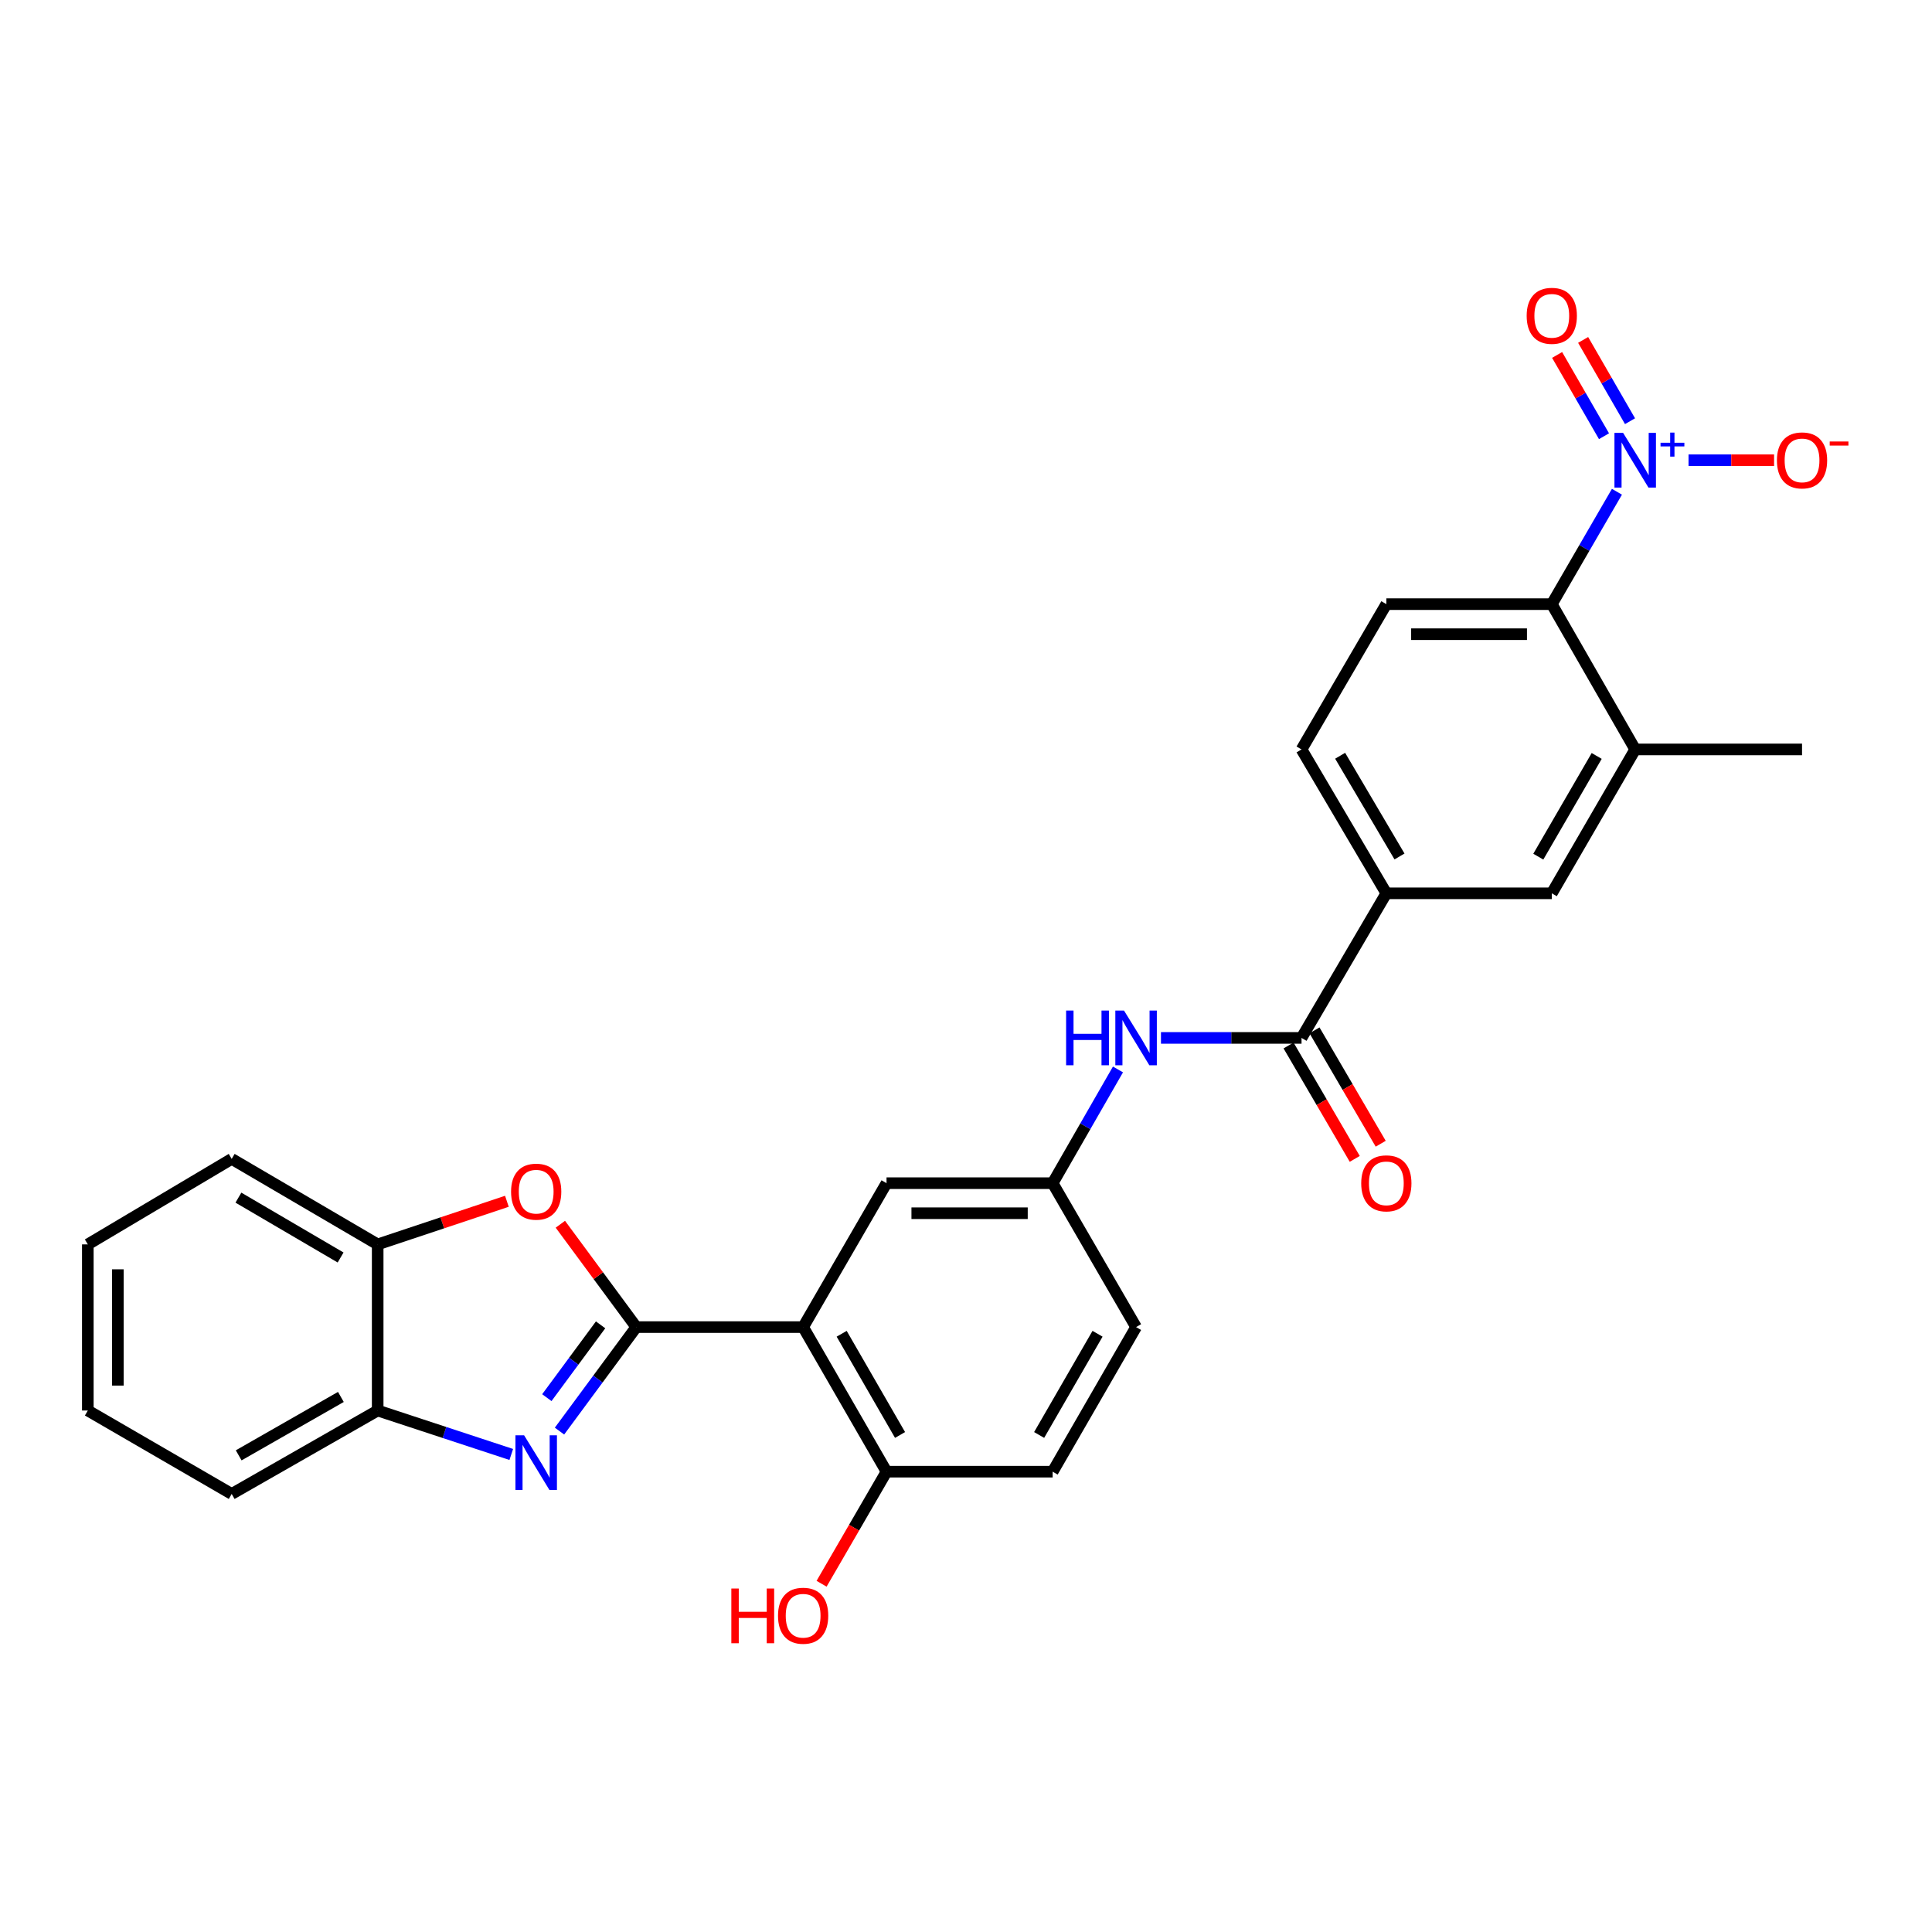 <?xml version='1.0' encoding='iso-8859-1'?>
<svg version='1.1' baseProfile='full'
              xmlns='http://www.w3.org/2000/svg'
                      xmlns:rdkit='http://www.rdkit.org/xml'
                      xmlns:xlink='http://www.w3.org/1999/xlink'
                  xml:space='preserve'
width='1000px' height='1000px' viewBox='0 0 1000 1000'>
<!-- END OF HEADER -->
<rect style='opacity:1.0;fill:#FFFFFF;stroke:none' width='1000' height='1000' x='0' y='0'> </rect>
<path class='bond-0' d='M 329.339,686.902 L 309.467,713.816' style='fill:none;fill-rule:evenodd;stroke:#000000;stroke-width:6px;stroke-linecap:butt;stroke-linejoin:miter;stroke-opacity:1' />
<path class='bond-0' d='M 309.467,713.816 L 289.595,740.731' style='fill:none;fill-rule:evenodd;stroke:#0000FF;stroke-width:6px;stroke-linecap:butt;stroke-linejoin:miter;stroke-opacity:1' />
<path class='bond-0' d='M 310.865,685.738 L 296.955,704.578' style='fill:none;fill-rule:evenodd;stroke:#000000;stroke-width:6px;stroke-linecap:butt;stroke-linejoin:miter;stroke-opacity:1' />
<path class='bond-0' d='M 296.955,704.578 L 283.044,723.418' style='fill:none;fill-rule:evenodd;stroke:#0000FF;stroke-width:6px;stroke-linecap:butt;stroke-linejoin:miter;stroke-opacity:1' />
<path class='bond-1' d='M 329.339,686.902 L 415.701,686.902' style='fill:none;fill-rule:evenodd;stroke:#000000;stroke-width:6px;stroke-linecap:butt;stroke-linejoin:miter;stroke-opacity:1' />
<path class='bond-3' d='M 329.339,686.902 L 309.688,660.283' style='fill:none;fill-rule:evenodd;stroke:#000000;stroke-width:6px;stroke-linecap:butt;stroke-linejoin:miter;stroke-opacity:1' />
<path class='bond-3' d='M 309.688,660.283 L 290.036,633.664' style='fill:none;fill-rule:evenodd;stroke:#FF0000;stroke-width:6px;stroke-linecap:butt;stroke-linejoin:miter;stroke-opacity:1' />
<path class='bond-6' d='M 264.631,752.827 L 230.06,741.453' style='fill:none;fill-rule:evenodd;stroke:#0000FF;stroke-width:6px;stroke-linecap:butt;stroke-linejoin:miter;stroke-opacity:1' />
<path class='bond-6' d='M 230.06,741.453 L 195.488,730.078' style='fill:none;fill-rule:evenodd;stroke:#000000;stroke-width:6px;stroke-linecap:butt;stroke-linejoin:miter;stroke-opacity:1' />
<path class='bond-12' d='M 415.701,686.902 L 458.869,761.737' style='fill:none;fill-rule:evenodd;stroke:#000000;stroke-width:6px;stroke-linecap:butt;stroke-linejoin:miter;stroke-opacity:1' />
<path class='bond-12' d='M 435.648,690.356 L 465.866,742.741' style='fill:none;fill-rule:evenodd;stroke:#000000;stroke-width:6px;stroke-linecap:butt;stroke-linejoin:miter;stroke-opacity:1' />
<path class='bond-13' d='M 415.701,686.902 L 458.869,612.412' style='fill:none;fill-rule:evenodd;stroke:#000000;stroke-width:6px;stroke-linecap:butt;stroke-linejoin:miter;stroke-opacity:1' />
<path class='bond-2' d='M 836.923,254.53 L 820.062,283.618' style='fill:none;fill-rule:evenodd;stroke:#0000FF;stroke-width:6px;stroke-linecap:butt;stroke-linejoin:miter;stroke-opacity:1' />
<path class='bond-2' d='M 820.062,283.618 L 803.202,312.707' style='fill:none;fill-rule:evenodd;stroke:#000000;stroke-width:6px;stroke-linecap:butt;stroke-linejoin:miter;stroke-opacity:1' />
<path class='bond-15' d='M 873.982,238.217 L 896.122,238.217' style='fill:none;fill-rule:evenodd;stroke:#0000FF;stroke-width:6px;stroke-linecap:butt;stroke-linejoin:miter;stroke-opacity:1' />
<path class='bond-15' d='M 896.122,238.217 L 918.263,238.217' style='fill:none;fill-rule:evenodd;stroke:#FF0000;stroke-width:6px;stroke-linecap:butt;stroke-linejoin:miter;stroke-opacity:1' />
<path class='bond-16' d='M 843.698,218.011 L 831.563,196.978' style='fill:none;fill-rule:evenodd;stroke:#0000FF;stroke-width:6px;stroke-linecap:butt;stroke-linejoin:miter;stroke-opacity:1' />
<path class='bond-16' d='M 831.563,196.978 L 819.428,175.944' style='fill:none;fill-rule:evenodd;stroke:#FF0000;stroke-width:6px;stroke-linecap:butt;stroke-linejoin:miter;stroke-opacity:1' />
<path class='bond-16' d='M 830.227,225.784 L 818.091,204.75' style='fill:none;fill-rule:evenodd;stroke:#0000FF;stroke-width:6px;stroke-linecap:butt;stroke-linejoin:miter;stroke-opacity:1' />
<path class='bond-16' d='M 818.091,204.75 L 805.956,183.717' style='fill:none;fill-rule:evenodd;stroke:#FF0000;stroke-width:6px;stroke-linecap:butt;stroke-linejoin:miter;stroke-opacity:1' />
<path class='bond-10' d='M 262.368,621.782 L 228.928,632.94' style='fill:none;fill-rule:evenodd;stroke:#FF0000;stroke-width:6px;stroke-linecap:butt;stroke-linejoin:miter;stroke-opacity:1' />
<path class='bond-10' d='M 228.928,632.94 L 195.488,644.097' style='fill:none;fill-rule:evenodd;stroke:#000000;stroke-width:6px;stroke-linecap:butt;stroke-linejoin:miter;stroke-opacity:1' />
<path class='bond-4' d='M 673.672,537.222 L 637.294,537.222' style='fill:none;fill-rule:evenodd;stroke:#000000;stroke-width:6px;stroke-linecap:butt;stroke-linejoin:miter;stroke-opacity:1' />
<path class='bond-4' d='M 637.294,537.222 L 600.916,537.222' style='fill:none;fill-rule:evenodd;stroke:#0000FF;stroke-width:6px;stroke-linecap:butt;stroke-linejoin:miter;stroke-opacity:1' />
<path class='bond-9' d='M 673.672,537.222 L 717.565,462.378' style='fill:none;fill-rule:evenodd;stroke:#000000;stroke-width:6px;stroke-linecap:butt;stroke-linejoin:miter;stroke-opacity:1' />
<path class='bond-18' d='M 666.956,541.143 L 684.088,570.489' style='fill:none;fill-rule:evenodd;stroke:#000000;stroke-width:6px;stroke-linecap:butt;stroke-linejoin:miter;stroke-opacity:1' />
<path class='bond-18' d='M 684.088,570.489 L 701.219,599.836' style='fill:none;fill-rule:evenodd;stroke:#FF0000;stroke-width:6px;stroke-linecap:butt;stroke-linejoin:miter;stroke-opacity:1' />
<path class='bond-18' d='M 680.388,533.302 L 697.519,562.648' style='fill:none;fill-rule:evenodd;stroke:#000000;stroke-width:6px;stroke-linecap:butt;stroke-linejoin:miter;stroke-opacity:1' />
<path class='bond-18' d='M 697.519,562.648 L 714.651,591.995' style='fill:none;fill-rule:evenodd;stroke:#FF0000;stroke-width:6px;stroke-linecap:butt;stroke-linejoin:miter;stroke-opacity:1' />
<path class='bond-5' d='M 803.202,312.707 L 717.565,312.707' style='fill:none;fill-rule:evenodd;stroke:#000000;stroke-width:6px;stroke-linecap:butt;stroke-linejoin:miter;stroke-opacity:1' />
<path class='bond-5' d='M 790.356,328.26 L 730.411,328.26' style='fill:none;fill-rule:evenodd;stroke:#000000;stroke-width:6px;stroke-linecap:butt;stroke-linejoin:miter;stroke-opacity:1' />
<path class='bond-31' d='M 803.202,312.707 L 846.378,387.905' style='fill:none;fill-rule:evenodd;stroke:#000000;stroke-width:6px;stroke-linecap:butt;stroke-linejoin:miter;stroke-opacity:1' />
<path class='bond-24' d='M 195.488,730.078 L 119.927,773.264' style='fill:none;fill-rule:evenodd;stroke:#000000;stroke-width:6px;stroke-linecap:butt;stroke-linejoin:miter;stroke-opacity:1' />
<path class='bond-24' d='M 176.437,723.053 L 123.544,753.283' style='fill:none;fill-rule:evenodd;stroke:#000000;stroke-width:6px;stroke-linecap:butt;stroke-linejoin:miter;stroke-opacity:1' />
<path class='bond-28' d='M 195.488,730.078 L 195.488,644.097' style='fill:none;fill-rule:evenodd;stroke:#000000;stroke-width:6px;stroke-linecap:butt;stroke-linejoin:miter;stroke-opacity:1' />
<path class='bond-7' d='M 846.378,387.905 L 803.202,462.378' style='fill:none;fill-rule:evenodd;stroke:#000000;stroke-width:6px;stroke-linecap:butt;stroke-linejoin:miter;stroke-opacity:1' />
<path class='bond-7' d='M 826.447,391.276 L 796.223,443.406' style='fill:none;fill-rule:evenodd;stroke:#000000;stroke-width:6px;stroke-linecap:butt;stroke-linejoin:miter;stroke-opacity:1' />
<path class='bond-23' d='M 846.378,387.905 L 932.732,387.905' style='fill:none;fill-rule:evenodd;stroke:#000000;stroke-width:6px;stroke-linecap:butt;stroke-linejoin:miter;stroke-opacity:1' />
<path class='bond-8' d='M 578.658,553.55 L 561.754,582.981' style='fill:none;fill-rule:evenodd;stroke:#0000FF;stroke-width:6px;stroke-linecap:butt;stroke-linejoin:miter;stroke-opacity:1' />
<path class='bond-8' d='M 561.754,582.981 L 544.85,612.412' style='fill:none;fill-rule:evenodd;stroke:#000000;stroke-width:6px;stroke-linecap:butt;stroke-linejoin:miter;stroke-opacity:1' />
<path class='bond-11' d='M 717.565,462.378 L 803.202,462.378' style='fill:none;fill-rule:evenodd;stroke:#000000;stroke-width:6px;stroke-linecap:butt;stroke-linejoin:miter;stroke-opacity:1' />
<path class='bond-19' d='M 717.565,462.378 L 673.672,387.905' style='fill:none;fill-rule:evenodd;stroke:#000000;stroke-width:6px;stroke-linecap:butt;stroke-linejoin:miter;stroke-opacity:1' />
<path class='bond-19' d='M 724.38,443.31 L 693.655,391.179' style='fill:none;fill-rule:evenodd;stroke:#000000;stroke-width:6px;stroke-linecap:butt;stroke-linejoin:miter;stroke-opacity:1' />
<path class='bond-25' d='M 195.488,644.097 L 119.927,599.84' style='fill:none;fill-rule:evenodd;stroke:#000000;stroke-width:6px;stroke-linecap:butt;stroke-linejoin:miter;stroke-opacity:1' />
<path class='bond-25' d='M 176.294,650.879 L 123.401,619.899' style='fill:none;fill-rule:evenodd;stroke:#000000;stroke-width:6px;stroke-linecap:butt;stroke-linejoin:miter;stroke-opacity:1' />
<path class='bond-20' d='M 458.869,761.737 L 544.85,761.737' style='fill:none;fill-rule:evenodd;stroke:#000000;stroke-width:6px;stroke-linecap:butt;stroke-linejoin:miter;stroke-opacity:1' />
<path class='bond-22' d='M 458.869,761.737 L 442.058,790.742' style='fill:none;fill-rule:evenodd;stroke:#000000;stroke-width:6px;stroke-linecap:butt;stroke-linejoin:miter;stroke-opacity:1' />
<path class='bond-22' d='M 442.058,790.742 L 425.248,819.746' style='fill:none;fill-rule:evenodd;stroke:#FF0000;stroke-width:6px;stroke-linecap:butt;stroke-linejoin:miter;stroke-opacity:1' />
<path class='bond-17' d='M 458.869,612.412 L 544.85,612.412' style='fill:none;fill-rule:evenodd;stroke:#000000;stroke-width:6px;stroke-linecap:butt;stroke-linejoin:miter;stroke-opacity:1' />
<path class='bond-17' d='M 471.766,627.965 L 531.953,627.965' style='fill:none;fill-rule:evenodd;stroke:#000000;stroke-width:6px;stroke-linecap:butt;stroke-linejoin:miter;stroke-opacity:1' />
<path class='bond-14' d='M 717.565,312.707 L 673.672,387.905' style='fill:none;fill-rule:evenodd;stroke:#000000;stroke-width:6px;stroke-linecap:butt;stroke-linejoin:miter;stroke-opacity:1' />
<path class='bond-21' d='M 544.85,612.412 L 588.036,686.902' style='fill:none;fill-rule:evenodd;stroke:#000000;stroke-width:6px;stroke-linecap:butt;stroke-linejoin:miter;stroke-opacity:1' />
<path class='bond-30' d='M 544.85,761.737 L 588.036,686.902' style='fill:none;fill-rule:evenodd;stroke:#000000;stroke-width:6px;stroke-linecap:butt;stroke-linejoin:miter;stroke-opacity:1' />
<path class='bond-30' d='M 537.857,742.738 L 568.087,690.353' style='fill:none;fill-rule:evenodd;stroke:#000000;stroke-width:6px;stroke-linecap:butt;stroke-linejoin:miter;stroke-opacity:1' />
<path class='bond-26' d='M 119.927,773.264 L 45.455,730.078' style='fill:none;fill-rule:evenodd;stroke:#000000;stroke-width:6px;stroke-linecap:butt;stroke-linejoin:miter;stroke-opacity:1' />
<path class='bond-27' d='M 119.927,599.84 L 45.455,644.097' style='fill:none;fill-rule:evenodd;stroke:#000000;stroke-width:6px;stroke-linecap:butt;stroke-linejoin:miter;stroke-opacity:1' />
<path class='bond-29' d='M 45.455,730.078 L 45.455,644.097' style='fill:none;fill-rule:evenodd;stroke:#000000;stroke-width:6px;stroke-linecap:butt;stroke-linejoin:miter;stroke-opacity:1' />
<path class='bond-29' d='M 61.008,717.181 L 61.008,656.994' style='fill:none;fill-rule:evenodd;stroke:#000000;stroke-width:6px;stroke-linecap:butt;stroke-linejoin:miter;stroke-opacity:1' />
<path  class='atom-1' d='M 271.27 742.911
L 280.55 757.911
Q 281.47 759.391, 282.95 762.071
Q 284.43 764.751, 284.51 764.911
L 284.51 742.911
L 288.27 742.911
L 288.27 771.231
L 284.39 771.231
L 274.43 754.831
Q 273.27 752.911, 272.03 750.711
Q 270.83 748.511, 270.47 747.831
L 270.47 771.231
L 266.79 771.231
L 266.79 742.911
L 271.27 742.911
' fill='#0000FF'/>
<path  class='atom-3' d='M 840.118 224.057
L 849.398 239.057
Q 850.318 240.537, 851.798 243.217
Q 853.278 245.897, 853.358 246.057
L 853.358 224.057
L 857.118 224.057
L 857.118 252.377
L 853.238 252.377
L 843.278 235.977
Q 842.118 234.057, 840.878 231.857
Q 839.678 229.657, 839.318 228.977
L 839.318 252.377
L 835.638 252.377
L 835.638 224.057
L 840.118 224.057
' fill='#0000FF'/>
<path  class='atom-3' d='M 859.494 229.162
L 864.484 229.162
L 864.484 223.908
L 866.701 223.908
L 866.701 229.162
L 871.823 229.162
L 871.823 231.063
L 866.701 231.063
L 866.701 236.343
L 864.484 236.343
L 864.484 231.063
L 859.494 231.063
L 859.494 229.162
' fill='#0000FF'/>
<path  class='atom-4' d='M 264.53 616.804
Q 264.53 610.004, 267.89 606.204
Q 271.25 602.404, 277.53 602.404
Q 283.81 602.404, 287.17 606.204
Q 290.53 610.004, 290.53 616.804
Q 290.53 623.684, 287.13 627.604
Q 283.73 631.484, 277.53 631.484
Q 271.29 631.484, 267.89 627.604
Q 264.53 623.724, 264.53 616.804
M 277.53 628.284
Q 281.85 628.284, 284.17 625.404
Q 286.53 622.484, 286.53 616.804
Q 286.53 611.244, 284.17 608.444
Q 281.85 605.604, 277.53 605.604
Q 273.21 605.604, 270.85 608.404
Q 268.53 611.204, 268.53 616.804
Q 268.53 622.524, 270.85 625.404
Q 273.21 628.284, 277.53 628.284
' fill='#FF0000'/>
<path  class='atom-9' d='M 551.816 523.062
L 555.656 523.062
L 555.656 535.102
L 570.136 535.102
L 570.136 523.062
L 573.976 523.062
L 573.976 551.382
L 570.136 551.382
L 570.136 538.302
L 555.656 538.302
L 555.656 551.382
L 551.816 551.382
L 551.816 523.062
' fill='#0000FF'/>
<path  class='atom-9' d='M 581.776 523.062
L 591.056 538.062
Q 591.976 539.542, 593.456 542.222
Q 594.936 544.902, 595.016 545.062
L 595.016 523.062
L 598.776 523.062
L 598.776 551.382
L 594.896 551.382
L 584.936 534.982
Q 583.776 533.062, 582.536 530.862
Q 581.336 528.662, 580.976 527.982
L 580.976 551.382
L 577.296 551.382
L 577.296 523.062
L 581.776 523.062
' fill='#0000FF'/>
<path  class='atom-16' d='M 919.732 238.297
Q 919.732 231.497, 923.092 227.697
Q 926.452 223.897, 932.732 223.897
Q 939.012 223.897, 942.372 227.697
Q 945.732 231.497, 945.732 238.297
Q 945.732 245.177, 942.332 249.097
Q 938.932 252.977, 932.732 252.977
Q 926.492 252.977, 923.092 249.097
Q 919.732 245.217, 919.732 238.297
M 932.732 249.777
Q 937.052 249.777, 939.372 246.897
Q 941.732 243.977, 941.732 238.297
Q 941.732 232.737, 939.372 229.937
Q 937.052 227.097, 932.732 227.097
Q 928.412 227.097, 926.052 229.897
Q 923.732 232.697, 923.732 238.297
Q 923.732 244.017, 926.052 246.897
Q 928.412 249.777, 932.732 249.777
' fill='#FF0000'/>
<path  class='atom-16' d='M 947.052 228.52
L 956.74 228.52
L 956.74 230.632
L 947.052 230.632
L 947.052 228.52
' fill='#FF0000'/>
<path  class='atom-17' d='M 790.202 163.462
Q 790.202 156.662, 793.562 152.862
Q 796.922 149.062, 803.202 149.062
Q 809.482 149.062, 812.842 152.862
Q 816.202 156.662, 816.202 163.462
Q 816.202 170.342, 812.802 174.262
Q 809.402 178.142, 803.202 178.142
Q 796.962 178.142, 793.562 174.262
Q 790.202 170.382, 790.202 163.462
M 803.202 174.942
Q 807.522 174.942, 809.842 172.062
Q 812.202 169.142, 812.202 163.462
Q 812.202 157.902, 809.842 155.102
Q 807.522 152.262, 803.202 152.262
Q 798.882 152.262, 796.522 155.062
Q 794.202 157.862, 794.202 163.462
Q 794.202 169.182, 796.522 172.062
Q 798.882 174.942, 803.202 174.942
' fill='#FF0000'/>
<path  class='atom-19' d='M 704.565 612.492
Q 704.565 605.692, 707.925 601.892
Q 711.285 598.092, 717.565 598.092
Q 723.845 598.092, 727.205 601.892
Q 730.565 605.692, 730.565 612.492
Q 730.565 619.372, 727.165 623.292
Q 723.765 627.172, 717.565 627.172
Q 711.325 627.172, 707.925 623.292
Q 704.565 619.412, 704.565 612.492
M 717.565 623.972
Q 721.885 623.972, 724.205 621.092
Q 726.565 618.172, 726.565 612.492
Q 726.565 606.932, 724.205 604.132
Q 721.885 601.292, 717.565 601.292
Q 713.245 601.292, 710.885 604.092
Q 708.565 606.892, 708.565 612.492
Q 708.565 618.212, 710.885 621.092
Q 713.245 623.972, 717.565 623.972
' fill='#FF0000'/>
<path  class='atom-23' d='M 378.541 822.218
L 382.381 822.218
L 382.381 834.258
L 396.861 834.258
L 396.861 822.218
L 400.701 822.218
L 400.701 850.538
L 396.861 850.538
L 396.861 837.458
L 382.381 837.458
L 382.381 850.538
L 378.541 850.538
L 378.541 822.218
' fill='#FF0000'/>
<path  class='atom-23' d='M 402.701 836.298
Q 402.701 829.498, 406.061 825.698
Q 409.421 821.898, 415.701 821.898
Q 421.981 821.898, 425.341 825.698
Q 428.701 829.498, 428.701 836.298
Q 428.701 843.178, 425.301 847.098
Q 421.901 850.978, 415.701 850.978
Q 409.461 850.978, 406.061 847.098
Q 402.701 843.218, 402.701 836.298
M 415.701 847.778
Q 420.021 847.778, 422.341 844.898
Q 424.701 841.978, 424.701 836.298
Q 424.701 830.738, 422.341 827.938
Q 420.021 825.098, 415.701 825.098
Q 411.381 825.098, 409.021 827.898
Q 406.701 830.698, 406.701 836.298
Q 406.701 842.018, 409.021 844.898
Q 411.381 847.778, 415.701 847.778
' fill='#FF0000'/>
</svg>
